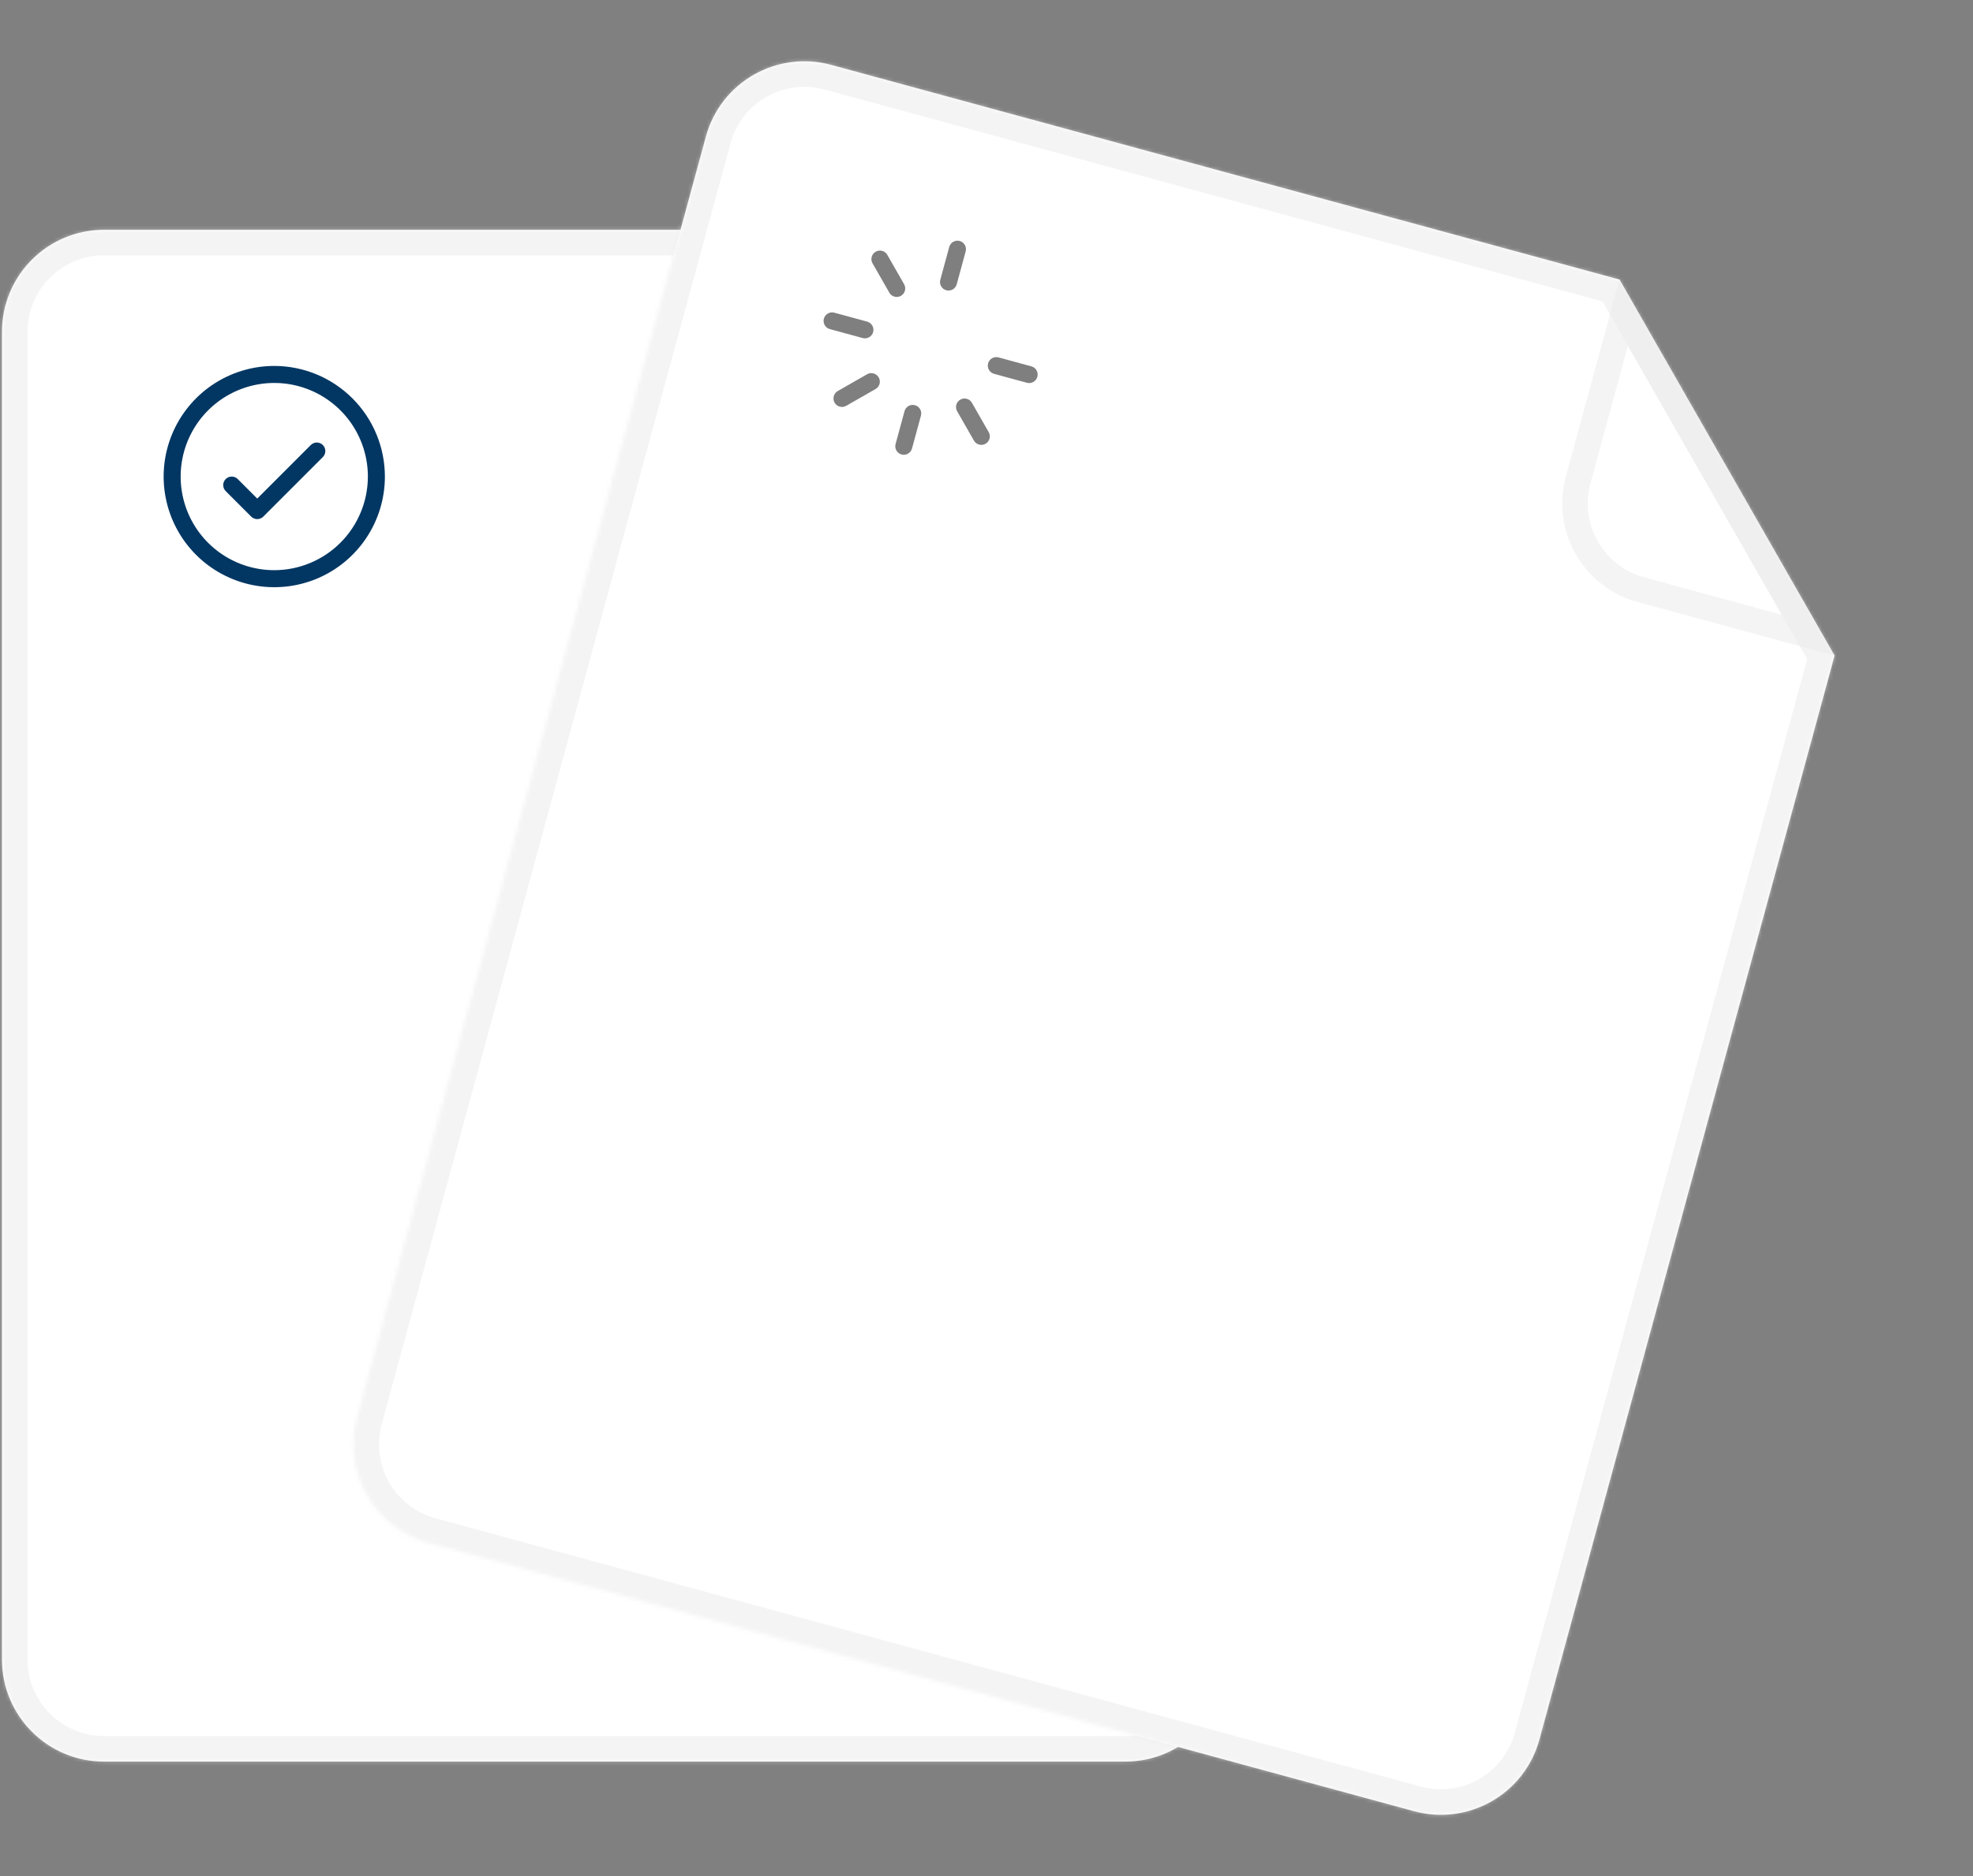 <svg width="529" height="503" viewBox="0 0 529 503" fill="none" xmlns="http://www.w3.org/2000/svg">
<rect x="0" y="0" width="529" height="503" fill="#808080" stroke="none"/>
<mask id="path-1-inside-1_536_8348" fill="white">
<path fill-rule="evenodd" clip-rule="evenodd" d="M329.082 143.744L246.943 61.605L27.904 61.605C12.783 61.605 0.524 73.863 0.524 88.985V444.923C0.524 460.044 12.783 472.303 27.904 472.303H301.703C316.825 472.303 329.083 460.044 329.083 444.923V61.605L329.082 61.605V143.744Z"/>
</mask>
<path fill-rule="evenodd" clip-rule="evenodd" d="M329.082 143.744L246.943 61.605L27.904 61.605C12.783 61.605 0.524 73.863 0.524 88.985V444.923C0.524 460.044 12.783 472.303 27.904 472.303H301.703C316.825 472.303 329.083 460.044 329.083 444.923V61.605L329.082 61.605V143.744Z" fill="white"/>
<path d="M246.943 61.605L251.783 56.765L249.778 54.76H246.943V61.605ZM329.082 143.744L324.242 148.584L335.927 160.27V143.744H329.082ZM27.904 61.605V68.45V61.605ZM329.083 61.605H335.928V54.917L329.242 54.762L329.083 61.605ZM329.082 61.605L329.241 54.762L322.237 54.599V61.605H329.082ZM242.102 66.445L324.242 148.584L333.922 138.904L251.783 56.765L242.102 66.445ZM27.904 68.45L246.943 68.45V54.76L27.904 54.76V68.45ZM7.369 88.985C7.369 77.644 16.563 68.45 27.904 68.45V54.76C9.002 54.76 -6.321 70.083 -6.321 88.985H7.369ZM7.369 444.923V88.985H-6.321V444.923H7.369ZM27.904 465.458C16.563 465.458 7.369 456.264 7.369 444.923H-6.321C-6.321 463.825 9.002 479.148 27.904 479.148V465.458ZM301.703 465.458H27.904V479.148H301.703V465.458ZM322.238 444.923C322.238 456.264 313.044 465.458 301.703 465.458V479.148C320.605 479.148 335.928 463.825 335.928 444.923H322.238ZM322.238 61.605V444.923H335.928V61.605H322.238ZM328.924 68.448L328.924 68.448L329.242 54.762L329.241 54.762L328.924 68.448ZM335.927 143.744V61.605H322.237V143.744H335.927Z" fill="#EBEBEB" fill-opacity="0.5" mask="url(#path-1-inside-1_536_8348)"/>
<path d="M86.559 119.314C86.771 119.525 86.939 119.777 87.054 120.054C87.169 120.331 87.228 120.628 87.228 120.928C87.228 121.228 87.169 121.525 87.054 121.802C86.939 122.079 86.771 122.33 86.559 122.542L70.588 138.514C70.376 138.726 70.124 138.894 69.847 139.009C69.57 139.124 69.273 139.183 68.973 139.183C68.673 139.183 68.376 139.124 68.1 139.009C67.823 138.894 67.571 138.726 67.359 138.514L60.514 131.669C60.086 131.241 59.845 130.66 59.845 130.054C59.845 129.449 60.086 128.868 60.514 128.44C60.942 128.012 61.523 127.772 62.128 127.772C62.734 127.772 63.314 128.012 63.742 128.44L68.973 133.674L83.331 119.314C83.543 119.101 83.794 118.933 84.071 118.818C84.348 118.703 84.645 118.644 84.945 118.644C85.245 118.644 85.542 118.703 85.819 118.818C86.096 118.933 86.347 119.101 86.559 119.314ZM103.198 127.773C103.198 133.639 101.458 139.374 98.199 144.252C94.94 149.13 90.308 152.931 84.888 155.176C79.468 157.421 73.504 158.009 67.75 156.864C61.996 155.72 56.711 152.895 52.563 148.747C48.414 144.598 45.589 139.313 44.445 133.559C43.3 127.806 43.888 121.842 46.133 116.422C48.378 111.002 52.18 106.369 57.057 103.11C61.935 99.851 67.67 98.111 73.537 98.111C81.401 98.12 88.94 101.247 94.501 106.808C100.062 112.369 103.19 119.909 103.198 127.773ZM98.635 127.773C98.635 122.809 97.163 117.956 94.405 113.829C91.647 109.702 87.727 106.485 83.141 104.585C78.555 102.685 73.509 102.188 68.64 103.157C63.772 104.125 59.3 106.516 55.789 110.026C52.279 113.536 49.889 118.008 48.921 122.876C47.952 127.745 48.449 132.791 50.349 137.377C52.248 141.964 55.465 145.883 59.593 148.641C63.72 151.399 68.573 152.871 73.537 152.871C80.191 152.863 86.57 150.217 91.275 145.512C95.981 140.806 98.627 134.427 98.635 127.773Z" fill="#023763"/>
<path d="M250.366 116.365V69.867L285.593 105.095L320.82 140.322H274.323C261.092 140.322 250.366 129.596 250.366 116.365Z" stroke="#EBEBEB" stroke-opacity="0.5" stroke-width="6.845"/>
<mask id="path-5-inside-2_536_8348" fill="white">
<path fill-rule="evenodd" clip-rule="evenodd" d="M434.218 74.95L491.887 175.781L412.751 466.381C408.778 480.971 393.729 489.578 379.139 485.604L114.961 413.663C100.37 409.69 91.764 394.642 95.737 380.052L189.26 36.62C193.233 22.029 208.282 13.423 222.872 17.396L434.218 74.95Z"/>
</mask>
<path fill-rule="evenodd" clip-rule="evenodd" d="M434.218 74.95L491.887 175.781L412.751 466.381C408.778 480.971 393.729 489.578 379.139 485.604L114.961 413.663C100.37 409.69 91.764 394.642 95.737 380.052L189.26 36.62C193.233 22.029 208.282 13.423 222.872 17.396L434.218 74.95Z" fill="white"/>
<path d="M434.218 74.95L440.16 71.551L438.752 69.09L436.017 68.345L434.218 74.95ZM491.887 175.781L498.491 177.579L499.236 174.844L497.829 172.383L491.887 175.781ZM222.872 17.396L224.67 10.791L222.872 17.396ZM428.276 78.348L485.945 179.179L497.829 172.383L440.16 71.551L428.276 78.348ZM485.282 173.982L406.146 464.582L419.355 468.179L498.491 177.579L485.282 173.982ZM406.146 464.582C403.167 475.525 391.88 481.98 380.937 479L377.34 492.209C395.578 497.175 414.389 486.417 419.355 468.179L406.146 464.582ZM380.937 479L116.759 407.059L113.162 420.268L377.34 492.209L380.937 479ZM116.759 407.059C105.816 404.079 99.361 392.793 102.341 381.85L89.132 378.253C84.166 396.491 94.924 415.301 113.162 420.268L116.759 407.059ZM102.341 381.85L195.864 38.418L182.656 34.821L89.132 378.253L102.341 381.85ZM195.864 38.418C198.844 27.476 210.131 21.02 221.073 24L224.67 10.791C206.433 5.825 187.622 16.583 182.656 34.821L195.864 38.418ZM221.073 24L432.42 81.554L436.017 68.345L224.67 10.791L221.073 24Z" fill="#EBEBEB" fill-opacity="0.5" mask="url(#path-5-inside-2_536_8348)"/>
<path d="M258.914 67.41L256.516 76.216C256.357 76.8 255.972 77.297 255.447 77.597C254.922 77.898 254.299 77.977 253.715 77.818C253.131 77.659 252.634 77.275 252.334 76.75C252.033 76.224 251.954 75.601 252.113 75.017L254.511 66.212C254.67 65.628 255.054 65.131 255.579 64.83C256.105 64.53 256.728 64.451 257.312 64.609C257.896 64.769 258.392 65.153 258.693 65.678C258.993 66.204 259.073 66.827 258.914 67.41ZM276.535 98.221L267.73 95.823C267.146 95.664 266.523 95.744 265.997 96.044C265.472 96.345 265.088 96.841 264.929 97.425C264.77 98.009 264.849 98.632 265.149 99.158C265.45 99.683 265.947 100.067 266.53 100.226L275.336 102.624C275.92 102.783 276.543 102.704 277.069 102.404C277.594 102.103 277.978 101.606 278.137 101.022C278.296 100.439 278.217 99.815 277.917 99.29C277.616 98.765 277.119 98.38 276.535 98.221ZM260.56 107.941C260.252 107.433 259.757 107.064 259.181 106.915C258.605 106.766 257.993 106.848 257.477 107.144C256.96 107.439 256.579 107.925 256.416 108.497C256.252 109.069 256.318 109.682 256.6 110.206L261.129 118.129C261.43 118.654 261.927 119.039 262.511 119.198C263.095 119.357 263.719 119.278 264.244 118.977C264.77 118.676 265.155 118.179 265.314 117.595C265.473 117.011 265.393 116.387 265.093 115.862L260.56 107.941ZM245.322 108.639C244.738 108.48 244.115 108.56 243.589 108.86C243.064 109.161 242.68 109.657 242.521 110.241L240.123 119.047C239.964 119.631 240.043 120.254 240.343 120.779C240.644 121.305 241.141 121.689 241.725 121.848C242.308 122.007 242.931 121.928 243.457 121.627C243.982 121.327 244.367 120.83 244.526 120.246L246.924 111.44C247.083 110.856 247.003 110.233 246.703 109.708C246.402 109.183 245.905 108.798 245.322 108.639ZM232.541 100.311L224.618 104.84C224.093 105.141 223.708 105.638 223.549 106.222C223.39 106.806 223.469 107.429 223.77 107.955C224.071 108.481 224.568 108.865 225.152 109.024C225.736 109.183 226.359 109.104 226.885 108.803L234.806 104.271C235.314 103.962 235.683 103.467 235.832 102.891C235.98 102.315 235.899 101.704 235.603 101.187C235.308 100.671 234.822 100.29 234.25 100.126C233.678 99.963 233.065 100.029 232.541 100.311ZM234.108 89.032C234.267 88.448 234.187 87.825 233.887 87.3C233.586 86.775 233.09 86.39 232.506 86.231L223.7 83.833C223.116 83.674 222.493 83.754 221.967 84.054C221.442 84.355 221.058 84.851 220.899 85.435C220.74 86.019 220.819 86.642 221.12 87.168C221.42 87.693 221.917 88.077 222.501 88.236L231.307 90.634C231.891 90.793 232.514 90.714 233.039 90.413C233.564 90.113 233.949 89.616 234.108 89.032ZM237.907 68.329C237.606 67.803 237.109 67.419 236.525 67.26C235.941 67.101 235.317 67.18 234.792 67.481C234.266 67.781 233.882 68.278 233.723 68.862C233.564 69.447 233.643 70.07 233.944 70.596L238.476 78.516C238.784 79.025 239.28 79.393 239.856 79.542C240.432 79.691 241.043 79.609 241.56 79.314C242.076 79.018 242.457 78.533 242.621 77.961C242.784 77.389 242.718 76.775 242.436 76.251L237.907 68.329Z" fill="black" fill-opacity="0.5"/>
<path d="M423.132 128.683L435.349 83.82L460.082 127.065L484.816 170.311L439.953 158.094C427.186 154.617 419.655 141.45 423.132 128.683Z" stroke="#EBEBEB" stroke-opacity="0.5" stroke-width="6.845"/>
</svg>
